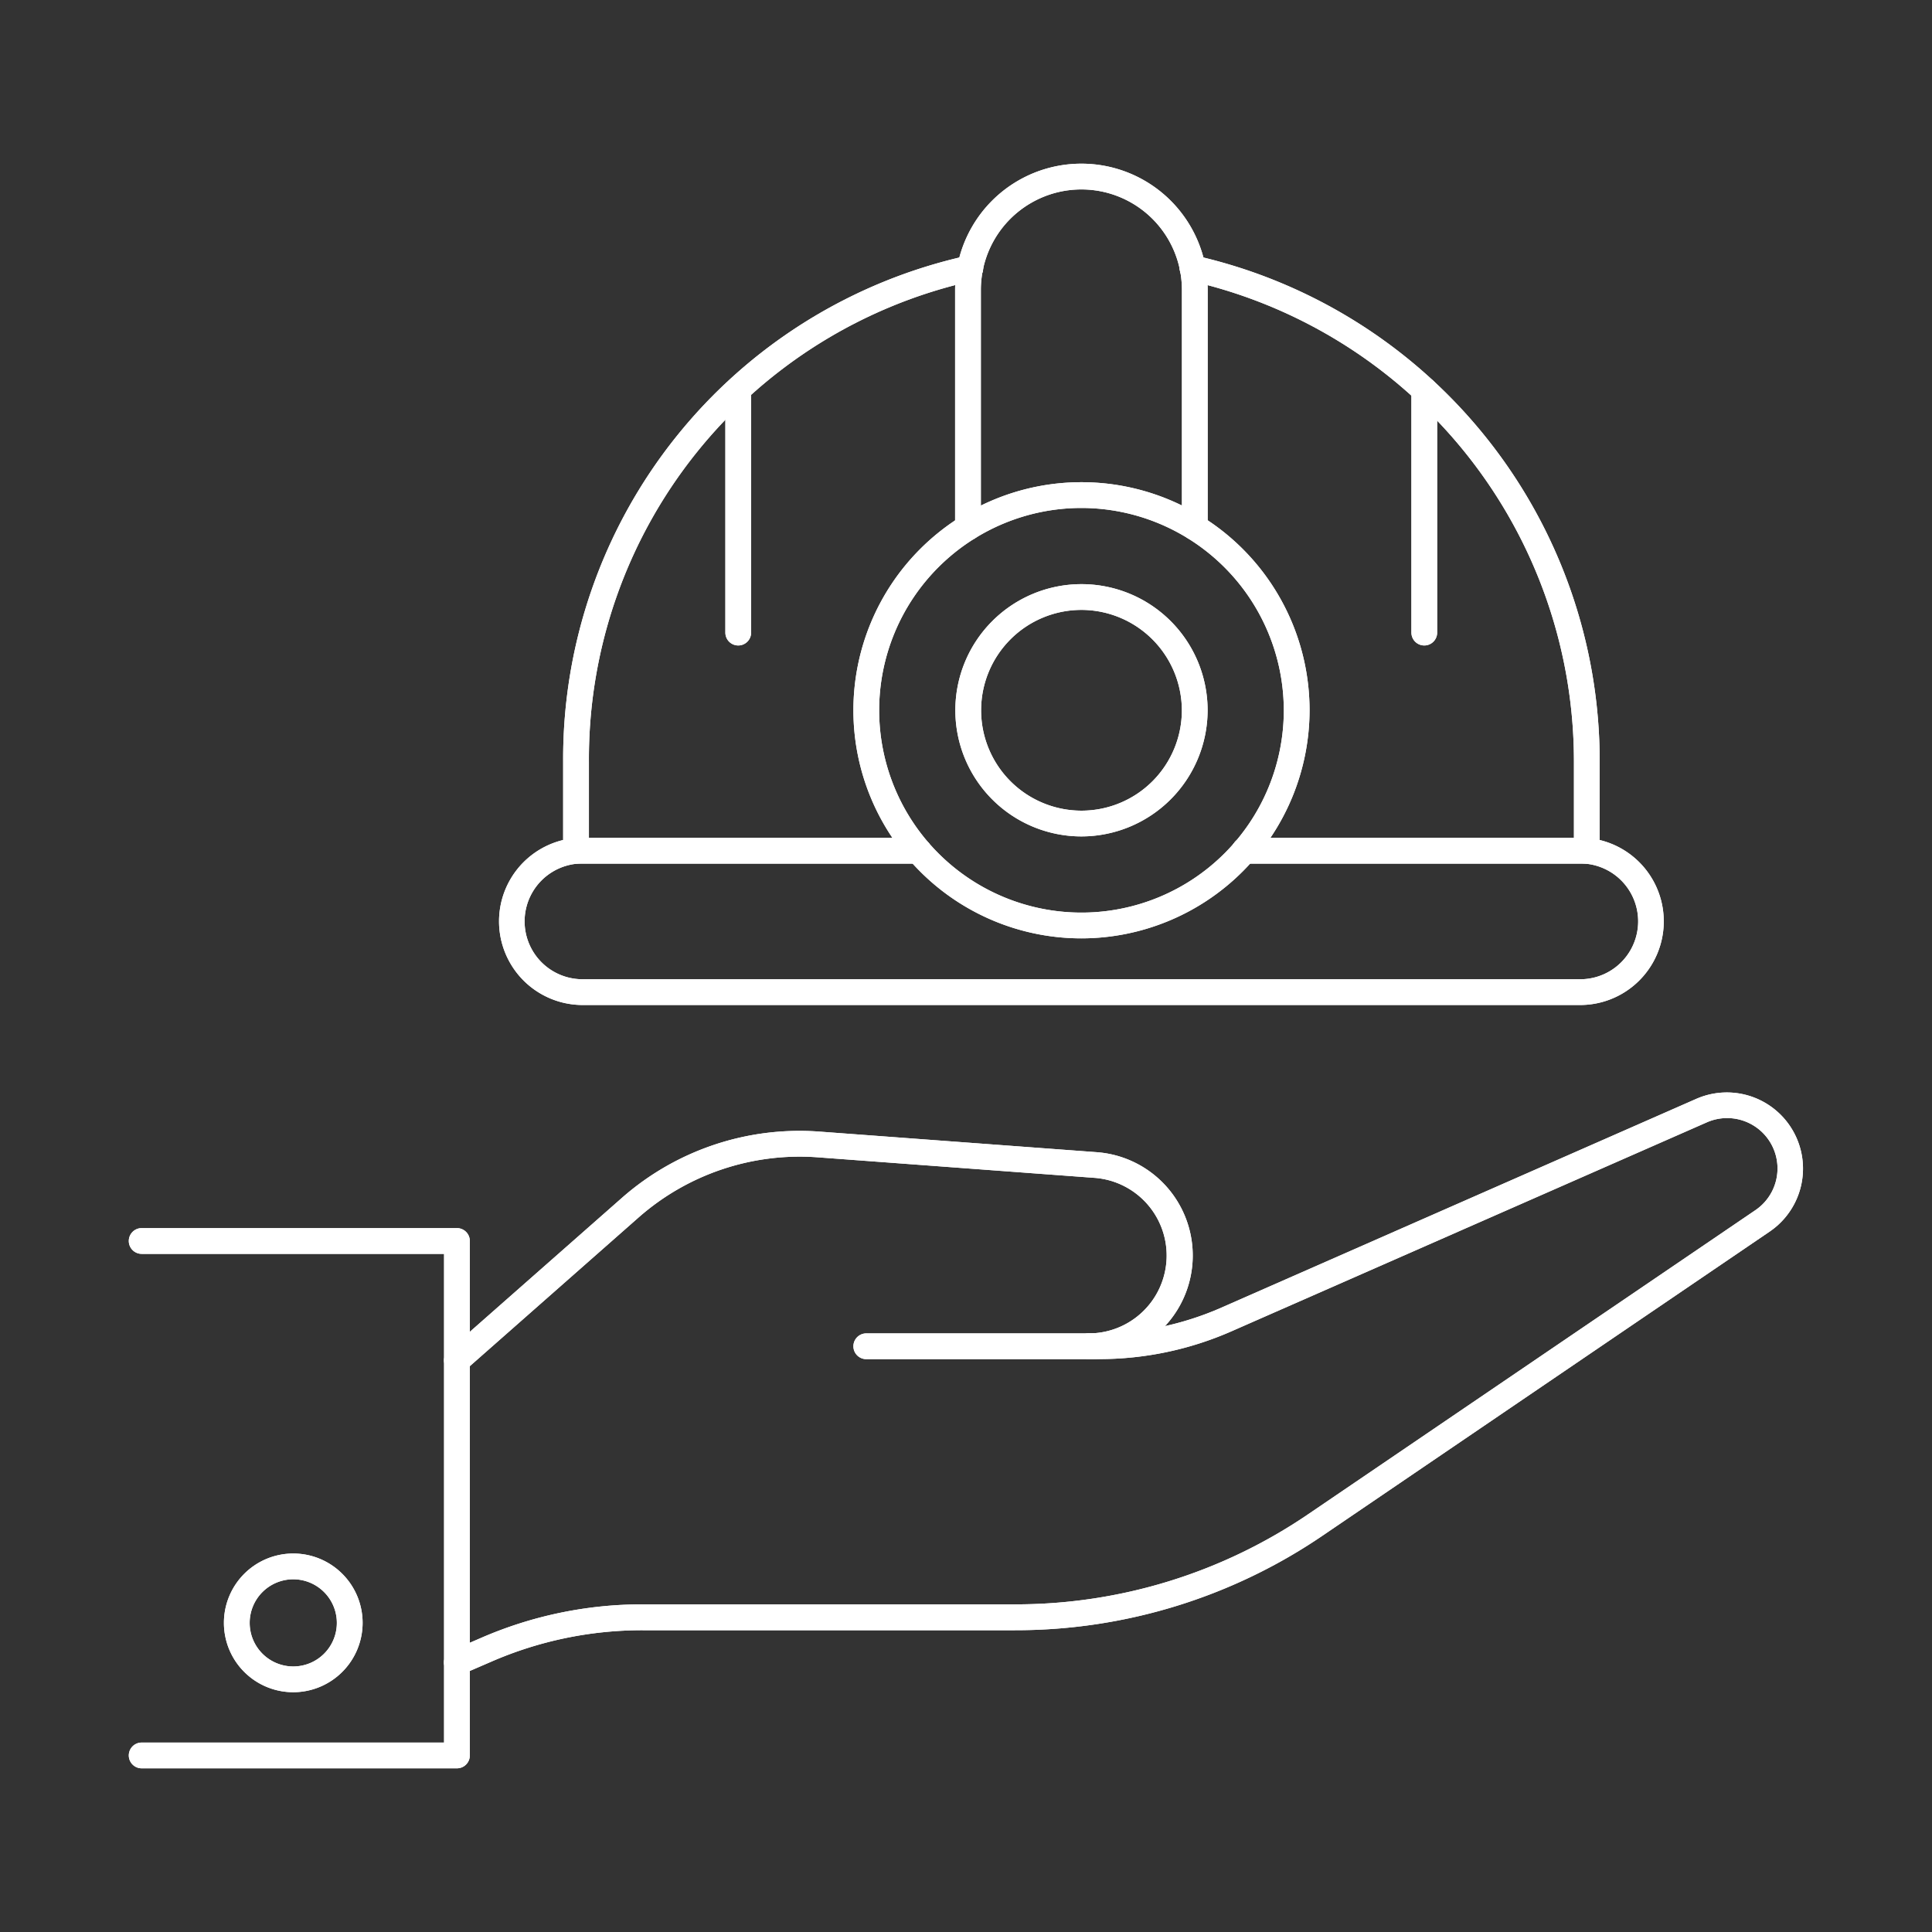 <svg id="Layer_1" fill="#ffffff" height="512" viewBox="0 0 150 150" width="512" xmlns="http://www.w3.org/2000/svg" data-name="Layer 1"><rect x="0" y="0" width="150" height="150" fill="#333333" stroke="none"/><path d="m122.76 78.028h-77.6a6.495 6.495 0 0 1 0-12.989h26.132a1 1 0 0 1 0 2h-26.134a4.495 4.495 0 0 0 0 8.989h77.6a4.495 4.495 0 0 0 0-8.989h-26.132a1 1 0 0 1 0-2h26.134a6.495 6.495 0 0 1 0 12.989z"/><path d="m71.292 67.039h-26.569a1 1 0 0 1 -1-1v-6.93a40 40 0 0 1 31.377-39.257 1 1 0 1 1 .439 1.951 38.009 38.009 0 0 0 -29.816 37.306v5.93h25.569a1 1 0 0 1 0 2z"/><path d="m123.2 67.039h-26.574a1 1 0 0 1 0-2h25.574v-5.93a38.253 38.253 0 0 0 -29.817-37.309 1 1 0 1 1 .439-1.951 40.253 40.253 0 0 1 31.378 39.26v6.93a1 1 0 0 1 -1 1z"/><path d="m83.966 72.854a17.708 17.708 0 1 1 17.708-17.708 17.734 17.734 0 0 1 -17.708 17.708zm0-33.416a15.708 15.708 0 1 0 15.708 15.708 15.732 15.732 0 0 0 -15.708-15.708z"/><path d="m83.966 64.939a9.793 9.793 0 1 1 9.793-9.793 9.811 9.811 0 0 1 -9.793 9.793zm0-17.586a7.793 7.793 0 1 0 7.793 7.793 7.809 7.809 0 0 0 -7.793-7.793z"/><path d="m75.154 41.951a1 1 0 0 1 -1-1v-18.438a9.805 9.805 0 0 1 19.61 0v18.431a1 1 0 0 1 -2 0v-18.431a7.805 7.805 0 1 0 -15.61 0v18.438a1 1 0 0 1 -1 1z"/><path d="m110.581 50.114a1 1 0 0 1 -1-1v-18.824a1 1 0 0 1 2 0v18.824a1 1 0 0 1 -1 1z"/><path d="m57.317 50.114a1 1 0 0 1 -1-1v-18.824a1 1 0 0 1 2 0v18.824a1 1 0 0 1 -1 1z"/><path d="m35.477 137.292h-24.477a1 1 0 0 1 0-2h23.477v-37.942h-23.477a1 1 0 0 1 0-2h24.477a1 1 0 0 1 1 1v39.942a1 1 0 0 1 -1 1z"/><path d="m35.477 106.616a1 1 0 0 1 -.662-1.75l13.485-11.876a20.88 20.88 0 0 1 15.284-5.135l21.556 1.6a8.045 8.045 0 0 1 -.594 16.069h-17.288a1 1 0 0 1 0-2h17.283a6.046 6.046 0 0 0 .445-12.075l-21.555-1.6a18.931 18.931 0 0 0 -13.814 4.642l-13.479 11.876a1 1 0 0 1 -.661.249z"/><path d="m35.478 130.069a1 1 0 0 1 -.4-1.919l2.311-1a31.345 31.345 0 0 1 12.511-2.588h28.909a40.352 40.352 0 0 0 22.781-7.013l34.7-23.593a3.912 3.912 0 0 0 -3.774-6.817l-36.872 16.208a25.542 25.542 0 0 1 -10.344 2.173h-.76a1 1 0 0 1 0-2h.76a23.555 23.555 0 0 0 9.538-2l36.869-16.208a5.912 5.912 0 0 1 5.7 10.3l-34.7 23.6a42.358 42.358 0 0 1 -23.906 7.358h-28.901a29.348 29.348 0 0 0 -11.719 2.425l-2.311 1a.994.994 0 0 1 -.392.074z"/><path d="m22.77 131.383a5.384 5.384 0 1 1 5.383-5.383 5.39 5.39 0 0 1 -5.383 5.383zm0-8.767a3.384 3.384 0 1 0 3.383 3.384 3.387 3.387 0 0 0 -3.383-3.384z"/><path d="m122.76 78.028h-77.6a6.495 6.495 0 0 1 0-12.989h26.132a1 1 0 0 1 0 2h-26.134a4.495 4.495 0 0 0 0 8.989h77.6a4.495 4.495 0 0 0 0-8.989h-26.132a1 1 0 0 1 0-2h26.134a6.495 6.495 0 0 1 0 12.989z"/><path d="m71.292 67.039h-26.569a1 1 0 0 1 -1-1v-6.93a40 40 0 0 1 31.377-39.257 1 1 0 1 1 .439 1.951 38.009 38.009 0 0 0 -29.816 37.306v5.93h25.569a1 1 0 0 1 0 2z"/><path d="m123.2 67.039h-26.574a1 1 0 0 1 0-2h25.574v-5.93a38.253 38.253 0 0 0 -29.817-37.309 1 1 0 1 1 .439-1.951 40.253 40.253 0 0 1 31.378 39.26v6.93a1 1 0 0 1 -1 1z"/><path d="m83.966 72.854a17.708 17.708 0 1 1 17.708-17.708 17.734 17.734 0 0 1 -17.708 17.708zm0-33.416a15.708 15.708 0 1 0 15.708 15.708 15.732 15.732 0 0 0 -15.708-15.708z"/><path d="m83.966 64.939a9.793 9.793 0 1 1 9.793-9.793 9.811 9.811 0 0 1 -9.793 9.793zm0-17.586a7.793 7.793 0 1 0 7.793 7.793 7.809 7.809 0 0 0 -7.793-7.793z"/><path d="m75.154 41.951a1 1 0 0 1 -1-1v-18.438a9.805 9.805 0 0 1 19.61 0v18.431a1 1 0 0 1 -2 0v-18.431a7.805 7.805 0 1 0 -15.61 0v18.438a1 1 0 0 1 -1 1z"/><path d="m110.581 50.114a1 1 0 0 1 -1-1v-18.824a1 1 0 0 1 2 0v18.824a1 1 0 0 1 -1 1z"/><path d="m57.317 50.114a1 1 0 0 1 -1-1v-18.824a1 1 0 0 1 2 0v18.824a1 1 0 0 1 -1 1z"/><path d="m35.477 137.292h-24.477a1 1 0 0 1 0-2h23.477v-37.942h-23.477a1 1 0 0 1 0-2h24.477a1 1 0 0 1 1 1v39.942a1 1 0 0 1 -1 1z"/><path d="m35.477 106.616a1 1 0 0 1 -.662-1.75l13.485-11.876a20.88 20.88 0 0 1 15.284-5.135l21.556 1.6a8.045 8.045 0 0 1 -.594 16.069h-17.288a1 1 0 0 1 0-2h17.283a6.046 6.046 0 0 0 .445-12.075l-21.555-1.6a18.931 18.931 0 0 0 -13.814 4.642l-13.479 11.876a1 1 0 0 1 -.661.249z"/><path d="m35.478 130.069a1 1 0 0 1 -.4-1.919l2.311-1a31.345 31.345 0 0 1 12.511-2.588h28.909a40.352 40.352 0 0 0 22.781-7.013l34.7-23.593a3.912 3.912 0 0 0 -3.774-6.817l-36.872 16.208a25.542 25.542 0 0 1 -10.344 2.173h-.76a1 1 0 0 1 0-2h.76a23.555 23.555 0 0 0 9.538-2l36.869-16.208a5.912 5.912 0 0 1 5.7 10.3l-34.7 23.6a42.358 42.358 0 0 1 -23.906 7.358h-28.901a29.348 29.348 0 0 0 -11.719 2.425l-2.311 1a.994.994 0 0 1 -.392.074z"/><path d="m22.77 131.383a5.384 5.384 0 1 1 5.383-5.383 5.39 5.39 0 0 1 -5.383 5.383zm0-8.767a3.384 3.384 0 1 0 3.383 3.384 3.387 3.387 0 0 0 -3.383-3.384z"/></svg>